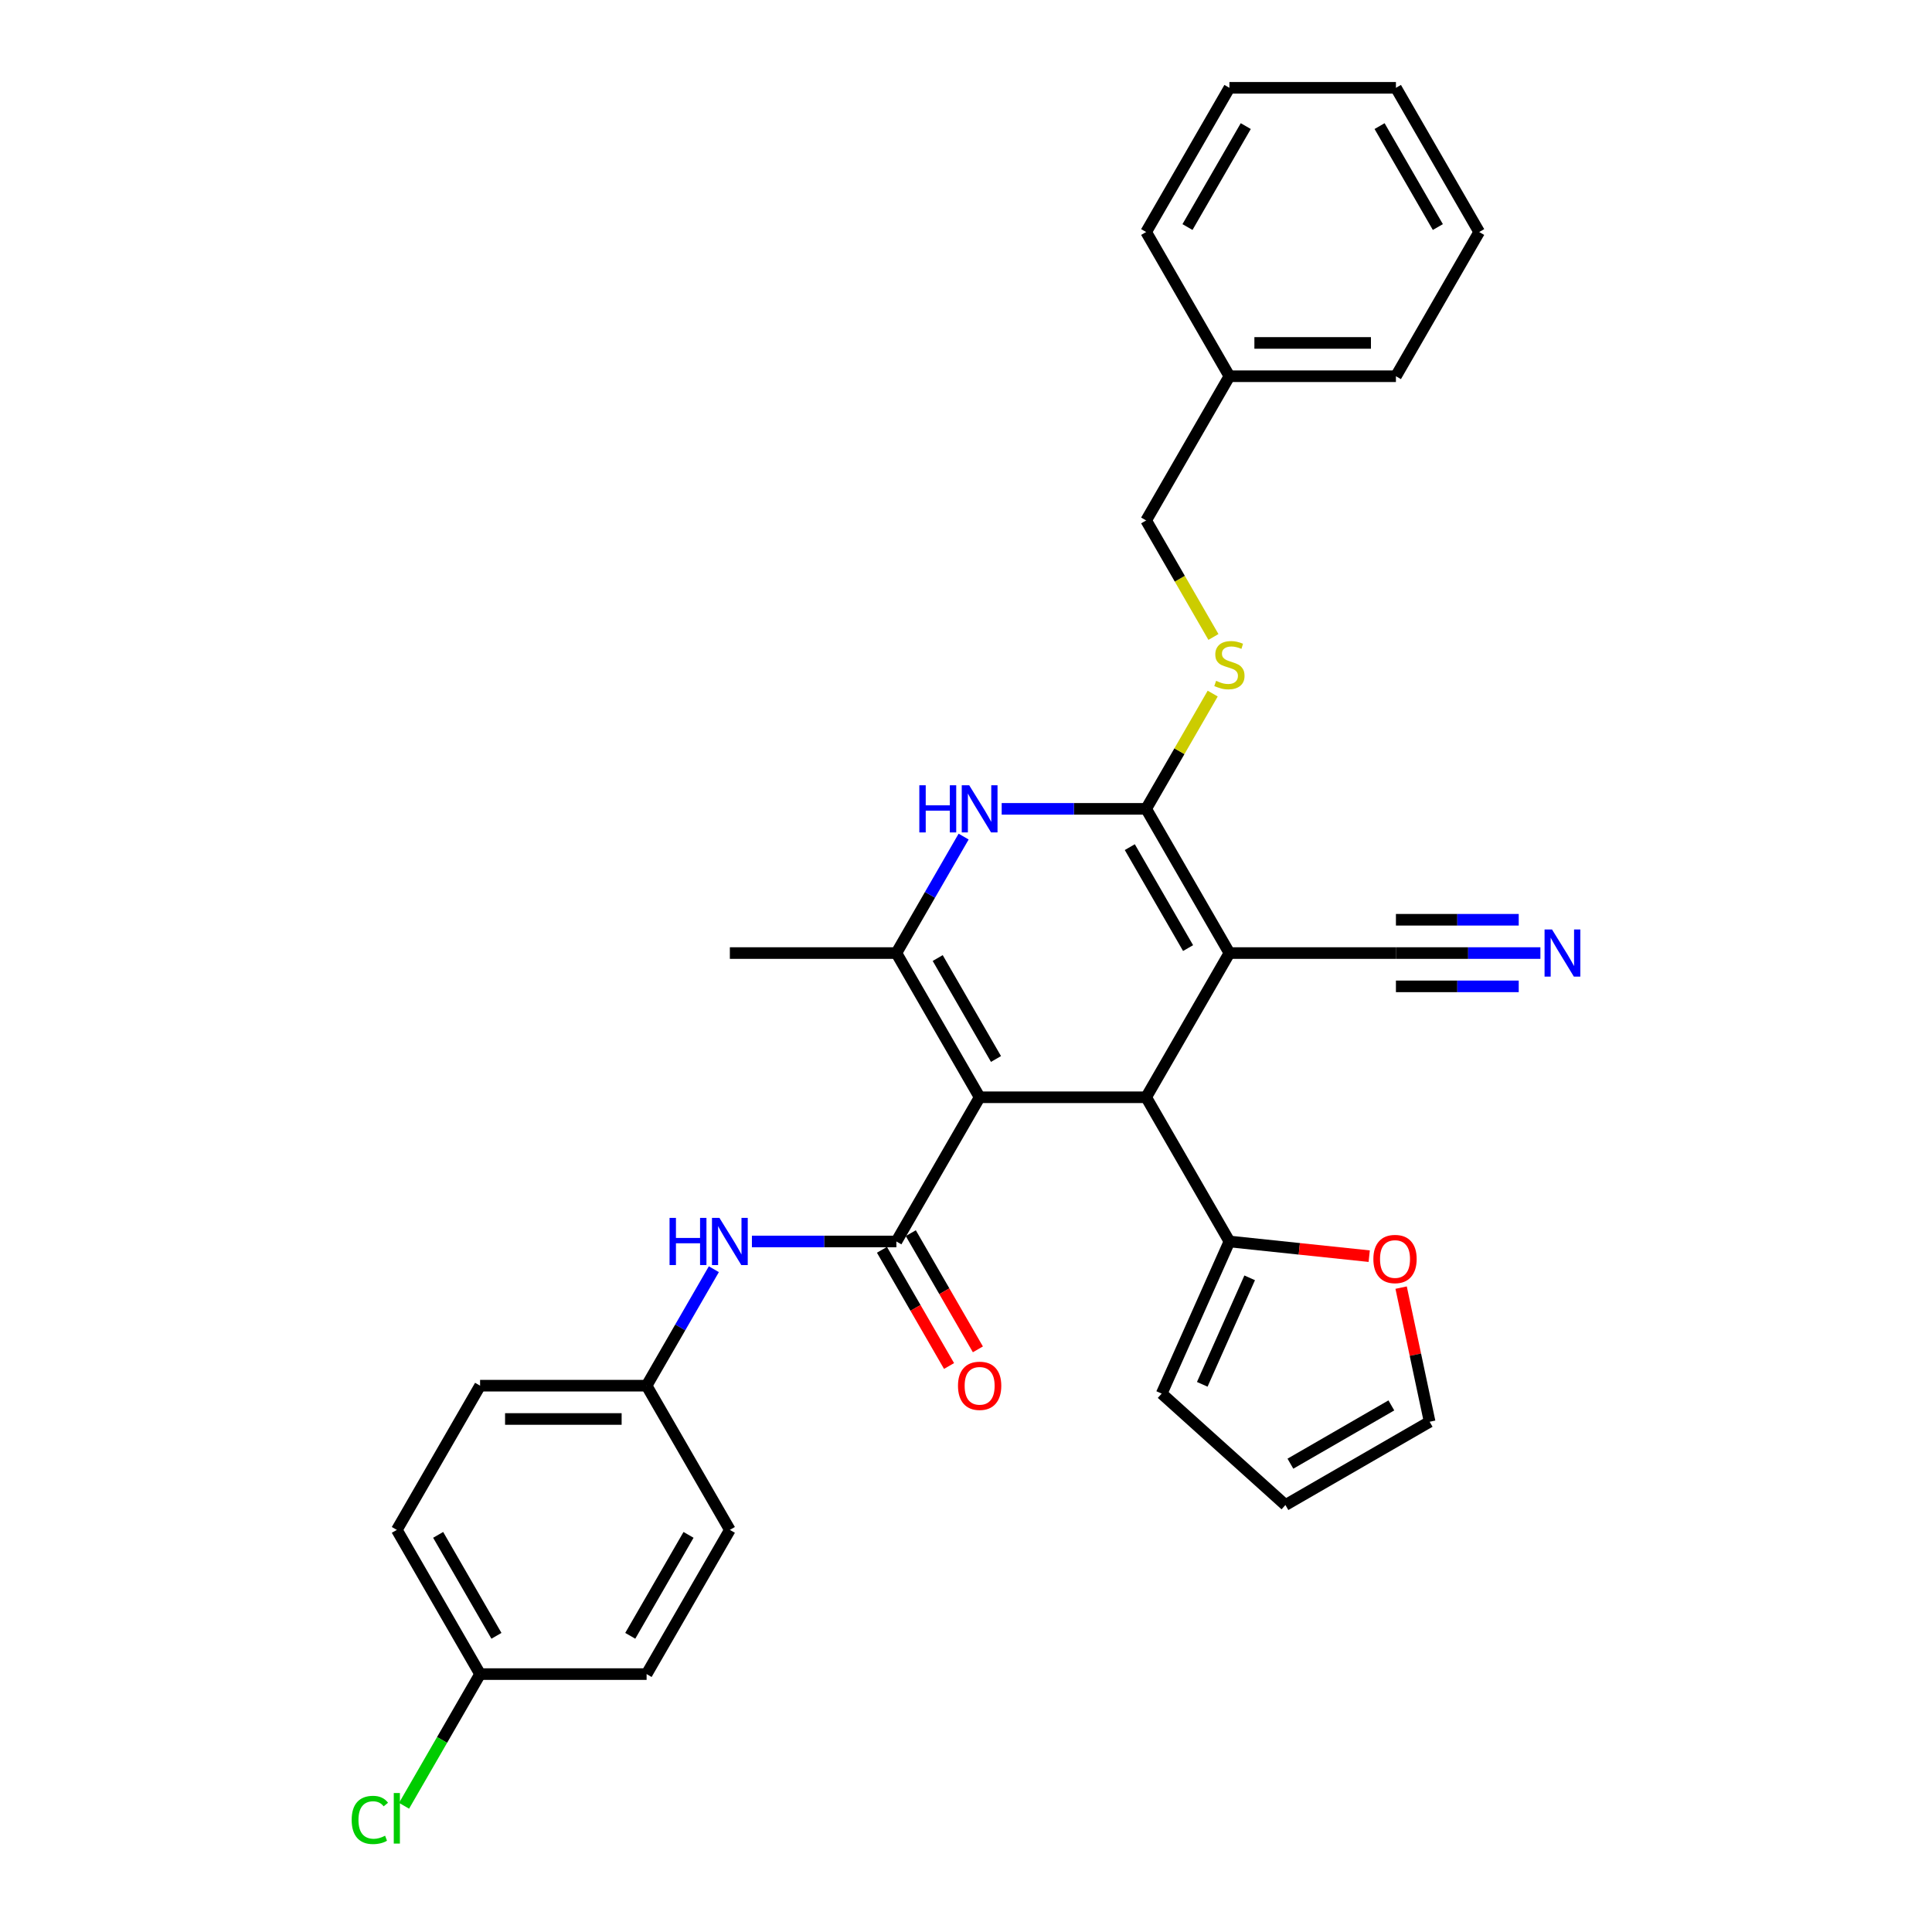 <?xml version='1.0' encoding='iso-8859-1'?>
<svg version='1.1' baseProfile='full'
              xmlns='http://www.w3.org/2000/svg'
                      xmlns:rdkit='http://www.rdkit.org/xml'
                      xmlns:xlink='http://www.w3.org/1999/xlink'
                  xml:space='preserve'
width='1000px' height='1000px' viewBox='0 0 1000 1000'>
<!-- END OF HEADER -->
<rect style='opacity:1.0;fill:#FFFFFF;stroke:none' width='1000' height='1000' x='0' y='0'> </rect>
<path class='bond-2' d='M 507.059,567.945 L 593.247,567.945' style='fill:none;fill-rule:evenodd;stroke:#000000;stroke-width:6px;stroke-linecap:butt;stroke-linejoin:miter;stroke-opacity:1' />
<path class='bond-3' d='M 507.059,567.945 L 463.965,493.303' style='fill:none;fill-rule:evenodd;stroke:#000000;stroke-width:6px;stroke-linecap:butt;stroke-linejoin:miter;stroke-opacity:1' />
<path class='bond-3' d='M 515.523,548.13 L 485.357,495.881' style='fill:none;fill-rule:evenodd;stroke:#000000;stroke-width:6px;stroke-linecap:butt;stroke-linejoin:miter;stroke-opacity:1' />
<path class='bond-4' d='M 507.059,567.945 L 463.965,642.586' style='fill:none;fill-rule:evenodd;stroke:#000000;stroke-width:6px;stroke-linecap:butt;stroke-linejoin:miter;stroke-opacity:1' />
<path class='bond-0' d='M 636.342,493.303 L 593.247,567.945' style='fill:none;fill-rule:evenodd;stroke:#000000;stroke-width:6px;stroke-linecap:butt;stroke-linejoin:miter;stroke-opacity:1' />
<path class='bond-7' d='M 636.342,493.303 L 722.53,493.303' style='fill:none;fill-rule:evenodd;stroke:#000000;stroke-width:6px;stroke-linecap:butt;stroke-linejoin:miter;stroke-opacity:1' />
<path class='bond-31' d='M 636.342,493.303 L 593.247,418.662' style='fill:none;fill-rule:evenodd;stroke:#000000;stroke-width:6px;stroke-linecap:butt;stroke-linejoin:miter;stroke-opacity:1' />
<path class='bond-31' d='M 614.949,490.726 L 584.783,438.477' style='fill:none;fill-rule:evenodd;stroke:#000000;stroke-width:6px;stroke-linecap:butt;stroke-linejoin:miter;stroke-opacity:1' />
<path class='bond-1' d='M 593.247,418.662 L 555.859,418.662' style='fill:none;fill-rule:evenodd;stroke:#000000;stroke-width:6px;stroke-linecap:butt;stroke-linejoin:miter;stroke-opacity:1' />
<path class='bond-1' d='M 555.859,418.662 L 518.47,418.662' style='fill:none;fill-rule:evenodd;stroke:#0000FF;stroke-width:6px;stroke-linecap:butt;stroke-linejoin:miter;stroke-opacity:1' />
<path class='bond-9' d='M 593.247,418.662 L 610.47,388.831' style='fill:none;fill-rule:evenodd;stroke:#000000;stroke-width:6px;stroke-linecap:butt;stroke-linejoin:miter;stroke-opacity:1' />
<path class='bond-9' d='M 610.47,388.831 L 627.693,359' style='fill:none;fill-rule:evenodd;stroke:#CCCC00;stroke-width:6px;stroke-linecap:butt;stroke-linejoin:miter;stroke-opacity:1' />
<path class='bond-6' d='M 593.247,567.945 L 636.342,642.586' style='fill:none;fill-rule:evenodd;stroke:#000000;stroke-width:6px;stroke-linecap:butt;stroke-linejoin:miter;stroke-opacity:1' />
<path class='bond-5' d='M 463.965,493.303 L 481.367,463.162' style='fill:none;fill-rule:evenodd;stroke:#000000;stroke-width:6px;stroke-linecap:butt;stroke-linejoin:miter;stroke-opacity:1' />
<path class='bond-5' d='M 481.367,463.162 L 498.769,433.021' style='fill:none;fill-rule:evenodd;stroke:#0000FF;stroke-width:6px;stroke-linecap:butt;stroke-linejoin:miter;stroke-opacity:1' />
<path class='bond-18' d='M 463.965,493.303 L 377.776,493.303' style='fill:none;fill-rule:evenodd;stroke:#000000;stroke-width:6px;stroke-linecap:butt;stroke-linejoin:miter;stroke-opacity:1' />
<path class='bond-8' d='M 463.965,642.586 L 426.576,642.586' style='fill:none;fill-rule:evenodd;stroke:#000000;stroke-width:6px;stroke-linecap:butt;stroke-linejoin:miter;stroke-opacity:1' />
<path class='bond-8' d='M 426.576,642.586 L 389.187,642.586' style='fill:none;fill-rule:evenodd;stroke:#0000FF;stroke-width:6px;stroke-linecap:butt;stroke-linejoin:miter;stroke-opacity:1' />
<path class='bond-12' d='M 456.5,646.895 L 473.863,676.968' style='fill:none;fill-rule:evenodd;stroke:#000000;stroke-width:6px;stroke-linecap:butt;stroke-linejoin:miter;stroke-opacity:1' />
<path class='bond-12' d='M 473.863,676.968 L 491.225,707.04' style='fill:none;fill-rule:evenodd;stroke:#FF0000;stroke-width:6px;stroke-linecap:butt;stroke-linejoin:miter;stroke-opacity:1' />
<path class='bond-12' d='M 471.429,638.277 L 488.791,668.349' style='fill:none;fill-rule:evenodd;stroke:#000000;stroke-width:6px;stroke-linecap:butt;stroke-linejoin:miter;stroke-opacity:1' />
<path class='bond-12' d='M 488.791,668.349 L 506.153,698.421' style='fill:none;fill-rule:evenodd;stroke:#FF0000;stroke-width:6px;stroke-linecap:butt;stroke-linejoin:miter;stroke-opacity:1' />
<path class='bond-11' d='M 636.342,642.586 L 672.52,646.389' style='fill:none;fill-rule:evenodd;stroke:#000000;stroke-width:6px;stroke-linecap:butt;stroke-linejoin:miter;stroke-opacity:1' />
<path class='bond-11' d='M 672.52,646.389 L 708.699,650.191' style='fill:none;fill-rule:evenodd;stroke:#FF0000;stroke-width:6px;stroke-linecap:butt;stroke-linejoin:miter;stroke-opacity:1' />
<path class='bond-13' d='M 636.342,642.586 L 601.286,721.323' style='fill:none;fill-rule:evenodd;stroke:#000000;stroke-width:6px;stroke-linecap:butt;stroke-linejoin:miter;stroke-opacity:1' />
<path class='bond-13' d='M 646.831,661.408 L 622.291,716.524' style='fill:none;fill-rule:evenodd;stroke:#000000;stroke-width:6px;stroke-linecap:butt;stroke-linejoin:miter;stroke-opacity:1' />
<path class='bond-10' d='M 722.53,493.303 L 759.919,493.303' style='fill:none;fill-rule:evenodd;stroke:#000000;stroke-width:6px;stroke-linecap:butt;stroke-linejoin:miter;stroke-opacity:1' />
<path class='bond-10' d='M 759.919,493.303 L 797.307,493.303' style='fill:none;fill-rule:evenodd;stroke:#0000FF;stroke-width:6px;stroke-linecap:butt;stroke-linejoin:miter;stroke-opacity:1' />
<path class='bond-10' d='M 722.53,510.541 L 754.31,510.541' style='fill:none;fill-rule:evenodd;stroke:#000000;stroke-width:6px;stroke-linecap:butt;stroke-linejoin:miter;stroke-opacity:1' />
<path class='bond-10' d='M 754.31,510.541 L 786.091,510.541' style='fill:none;fill-rule:evenodd;stroke:#0000FF;stroke-width:6px;stroke-linecap:butt;stroke-linejoin:miter;stroke-opacity:1' />
<path class='bond-10' d='M 722.53,476.065 L 754.31,476.065' style='fill:none;fill-rule:evenodd;stroke:#000000;stroke-width:6px;stroke-linecap:butt;stroke-linejoin:miter;stroke-opacity:1' />
<path class='bond-10' d='M 754.31,476.065 L 786.091,476.065' style='fill:none;fill-rule:evenodd;stroke:#0000FF;stroke-width:6px;stroke-linecap:butt;stroke-linejoin:miter;stroke-opacity:1' />
<path class='bond-16' d='M 369.486,656.945 L 352.084,687.086' style='fill:none;fill-rule:evenodd;stroke:#0000FF;stroke-width:6px;stroke-linecap:butt;stroke-linejoin:miter;stroke-opacity:1' />
<path class='bond-16' d='M 352.084,687.086 L 334.682,717.227' style='fill:none;fill-rule:evenodd;stroke:#000000;stroke-width:6px;stroke-linecap:butt;stroke-linejoin:miter;stroke-opacity:1' />
<path class='bond-17' d='M 628.071,329.696 L 610.659,299.537' style='fill:none;fill-rule:evenodd;stroke:#CCCC00;stroke-width:6px;stroke-linecap:butt;stroke-linejoin:miter;stroke-opacity:1' />
<path class='bond-17' d='M 610.659,299.537 L 593.247,269.379' style='fill:none;fill-rule:evenodd;stroke:#000000;stroke-width:6px;stroke-linecap:butt;stroke-linejoin:miter;stroke-opacity:1' />
<path class='bond-14' d='M 725.22,666.471 L 732.599,701.186' style='fill:none;fill-rule:evenodd;stroke:#FF0000;stroke-width:6px;stroke-linecap:butt;stroke-linejoin:miter;stroke-opacity:1' />
<path class='bond-14' d='M 732.599,701.186 L 739.978,735.9' style='fill:none;fill-rule:evenodd;stroke:#000000;stroke-width:6px;stroke-linecap:butt;stroke-linejoin:miter;stroke-opacity:1' />
<path class='bond-15' d='M 601.286,721.323 L 665.336,778.995' style='fill:none;fill-rule:evenodd;stroke:#000000;stroke-width:6px;stroke-linecap:butt;stroke-linejoin:miter;stroke-opacity:1' />
<path class='bond-32' d='M 739.978,735.9 L 665.336,778.995' style='fill:none;fill-rule:evenodd;stroke:#000000;stroke-width:6px;stroke-linecap:butt;stroke-linejoin:miter;stroke-opacity:1' />
<path class='bond-32' d='M 720.162,727.436 L 667.913,757.602' style='fill:none;fill-rule:evenodd;stroke:#000000;stroke-width:6px;stroke-linecap:butt;stroke-linejoin:miter;stroke-opacity:1' />
<path class='bond-21' d='M 334.682,717.227 L 377.776,791.869' style='fill:none;fill-rule:evenodd;stroke:#000000;stroke-width:6px;stroke-linecap:butt;stroke-linejoin:miter;stroke-opacity:1' />
<path class='bond-22' d='M 334.682,717.227 L 248.493,717.227' style='fill:none;fill-rule:evenodd;stroke:#000000;stroke-width:6px;stroke-linecap:butt;stroke-linejoin:miter;stroke-opacity:1' />
<path class='bond-22' d='M 321.754,734.465 L 261.422,734.465' style='fill:none;fill-rule:evenodd;stroke:#000000;stroke-width:6px;stroke-linecap:butt;stroke-linejoin:miter;stroke-opacity:1' />
<path class='bond-25' d='M 593.247,269.379 L 636.342,194.737' style='fill:none;fill-rule:evenodd;stroke:#000000;stroke-width:6px;stroke-linecap:butt;stroke-linejoin:miter;stroke-opacity:1' />
<path class='bond-19' d='M 248.493,866.51 L 205.399,791.869' style='fill:none;fill-rule:evenodd;stroke:#000000;stroke-width:6px;stroke-linecap:butt;stroke-linejoin:miter;stroke-opacity:1' />
<path class='bond-19' d='M 256.957,846.695 L 226.791,794.446' style='fill:none;fill-rule:evenodd;stroke:#000000;stroke-width:6px;stroke-linecap:butt;stroke-linejoin:miter;stroke-opacity:1' />
<path class='bond-20' d='M 248.493,866.51 L 228.816,900.592' style='fill:none;fill-rule:evenodd;stroke:#000000;stroke-width:6px;stroke-linecap:butt;stroke-linejoin:miter;stroke-opacity:1' />
<path class='bond-20' d='M 228.816,900.592 L 209.14,934.673' style='fill:none;fill-rule:evenodd;stroke:#00CC00;stroke-width:6px;stroke-linecap:butt;stroke-linejoin:miter;stroke-opacity:1' />
<path class='bond-33' d='M 248.493,866.51 L 334.682,866.51' style='fill:none;fill-rule:evenodd;stroke:#000000;stroke-width:6px;stroke-linecap:butt;stroke-linejoin:miter;stroke-opacity:1' />
<path class='bond-23' d='M 377.776,791.869 L 334.682,866.51' style='fill:none;fill-rule:evenodd;stroke:#000000;stroke-width:6px;stroke-linecap:butt;stroke-linejoin:miter;stroke-opacity:1' />
<path class='bond-23' d='M 356.384,794.446 L 326.218,846.695' style='fill:none;fill-rule:evenodd;stroke:#000000;stroke-width:6px;stroke-linecap:butt;stroke-linejoin:miter;stroke-opacity:1' />
<path class='bond-24' d='M 248.493,717.227 L 205.399,791.869' style='fill:none;fill-rule:evenodd;stroke:#000000;stroke-width:6px;stroke-linecap:butt;stroke-linejoin:miter;stroke-opacity:1' />
<path class='bond-26' d='M 636.342,194.737 L 722.53,194.737' style='fill:none;fill-rule:evenodd;stroke:#000000;stroke-width:6px;stroke-linecap:butt;stroke-linejoin:miter;stroke-opacity:1' />
<path class='bond-26' d='M 649.27,177.5 L 709.602,177.5' style='fill:none;fill-rule:evenodd;stroke:#000000;stroke-width:6px;stroke-linecap:butt;stroke-linejoin:miter;stroke-opacity:1' />
<path class='bond-27' d='M 636.342,194.737 L 593.247,120.096' style='fill:none;fill-rule:evenodd;stroke:#000000;stroke-width:6px;stroke-linecap:butt;stroke-linejoin:miter;stroke-opacity:1' />
<path class='bond-29' d='M 722.53,194.737 L 765.624,120.096' style='fill:none;fill-rule:evenodd;stroke:#000000;stroke-width:6px;stroke-linecap:butt;stroke-linejoin:miter;stroke-opacity:1' />
<path class='bond-28' d='M 593.247,120.096 L 636.342,45.455' style='fill:none;fill-rule:evenodd;stroke:#000000;stroke-width:6px;stroke-linecap:butt;stroke-linejoin:miter;stroke-opacity:1' />
<path class='bond-28' d='M 614.64,117.519 L 644.806,65.27' style='fill:none;fill-rule:evenodd;stroke:#000000;stroke-width:6px;stroke-linecap:butt;stroke-linejoin:miter;stroke-opacity:1' />
<path class='bond-30' d='M 636.342,45.455 L 722.53,45.455' style='fill:none;fill-rule:evenodd;stroke:#000000;stroke-width:6px;stroke-linecap:butt;stroke-linejoin:miter;stroke-opacity:1' />
<path class='bond-34' d='M 765.624,120.096 L 722.53,45.455' style='fill:none;fill-rule:evenodd;stroke:#000000;stroke-width:6px;stroke-linecap:butt;stroke-linejoin:miter;stroke-opacity:1' />
<path class='bond-34' d='M 744.232,117.519 L 714.066,65.27' style='fill:none;fill-rule:evenodd;stroke:#000000;stroke-width:6px;stroke-linecap:butt;stroke-linejoin:miter;stroke-opacity:1' />
<path  class='atom-6' d='M 475.841 406.457
L 479.151 406.457
L 479.151 416.835
L 491.631 416.835
L 491.631 406.457
L 494.941 406.457
L 494.941 430.866
L 491.631 430.866
L 491.631 419.593
L 479.151 419.593
L 479.151 430.866
L 475.841 430.866
L 475.841 406.457
' fill='#0000FF'/>
<path  class='atom-6' d='M 501.663 406.457
L 509.662 419.386
Q 510.455 420.661, 511.73 422.971
Q 513.006 425.281, 513.075 425.419
L 513.075 406.457
L 516.315 406.457
L 516.315 430.866
L 512.971 430.866
L 504.387 416.731
Q 503.387 415.076, 502.318 413.18
Q 501.284 411.284, 500.974 410.698
L 500.974 430.866
L 497.802 430.866
L 497.802 406.457
L 501.663 406.457
' fill='#0000FF'/>
<path  class='atom-9' d='M 346.559 630.382
L 349.868 630.382
L 349.868 640.759
L 362.348 640.759
L 362.348 630.382
L 365.658 630.382
L 365.658 654.79
L 362.348 654.79
L 362.348 643.517
L 349.868 643.517
L 349.868 654.79
L 346.559 654.79
L 346.559 630.382
' fill='#0000FF'/>
<path  class='atom-9' d='M 372.381 630.382
L 380.379 643.31
Q 381.172 644.586, 382.447 646.895
Q 383.723 649.205, 383.792 649.343
L 383.792 630.382
L 387.033 630.382
L 387.033 654.79
L 383.689 654.79
L 375.104 640.655
Q 374.104 639.001, 373.036 637.104
Q 372.001 635.208, 371.691 634.622
L 371.691 654.79
L 368.519 654.79
L 368.519 630.382
L 372.381 630.382
' fill='#0000FF'/>
<path  class='atom-10' d='M 629.447 352.398
Q 629.722 352.501, 630.86 352.984
Q 631.998 353.467, 633.239 353.777
Q 634.514 354.053, 635.756 354.053
Q 638.065 354.053, 639.41 352.949
Q 640.754 351.812, 640.754 349.847
Q 640.754 348.502, 640.065 347.675
Q 639.41 346.847, 638.376 346.399
Q 637.341 345.951, 635.618 345.434
Q 633.446 344.779, 632.136 344.158
Q 630.86 343.538, 629.929 342.228
Q 629.033 340.917, 629.033 338.711
Q 629.033 335.643, 631.101 333.747
Q 633.204 331.85, 637.341 331.85
Q 640.168 331.85, 643.375 333.195
L 642.582 335.85
Q 639.651 334.643, 637.445 334.643
Q 635.066 334.643, 633.756 335.643
Q 632.446 336.608, 632.48 338.297
Q 632.48 339.607, 633.135 340.4
Q 633.825 341.193, 634.79 341.641
Q 635.79 342.09, 637.445 342.607
Q 639.651 343.296, 640.961 343.986
Q 642.271 344.675, 643.202 346.089
Q 644.168 347.468, 644.168 349.847
Q 644.168 353.225, 641.892 355.052
Q 639.651 356.845, 635.893 356.845
Q 633.721 356.845, 632.067 356.362
Q 630.446 355.914, 628.516 355.121
L 629.447 352.398
' fill='#CCCC00'/>
<path  class='atom-11' d='M 803.323 481.099
L 811.321 494.027
Q 812.114 495.303, 813.39 497.613
Q 814.666 499.922, 814.735 500.06
L 814.735 481.099
L 817.975 481.099
L 817.975 505.507
L 814.631 505.507
L 806.047 491.373
Q 805.047 489.718, 803.978 487.822
Q 802.944 485.925, 802.634 485.339
L 802.634 505.507
L 799.462 505.507
L 799.462 481.099
L 803.323 481.099
' fill='#0000FF'/>
<path  class='atom-12' d='M 710.853 651.664
Q 710.853 645.803, 713.749 642.528
Q 716.645 639.253, 722.058 639.253
Q 727.471 639.253, 730.367 642.528
Q 733.262 645.803, 733.262 651.664
Q 733.262 657.594, 730.332 660.972
Q 727.402 664.317, 722.058 664.317
Q 716.68 664.317, 713.749 660.972
Q 710.853 657.628, 710.853 651.664
M 722.058 661.559
Q 725.781 661.559, 727.781 659.076
Q 729.815 656.56, 729.815 651.664
Q 729.815 646.872, 727.781 644.459
Q 725.781 642.011, 722.058 642.011
Q 718.335 642.011, 716.301 644.424
Q 714.301 646.838, 714.301 651.664
Q 714.301 656.594, 716.301 659.076
Q 718.335 661.559, 722.058 661.559
' fill='#FF0000'/>
<path  class='atom-13' d='M 495.854 717.296
Q 495.854 711.436, 498.75 708.16
Q 501.646 704.885, 507.059 704.885
Q 512.471 704.885, 515.367 708.16
Q 518.263 711.436, 518.263 717.296
Q 518.263 723.226, 515.333 726.605
Q 512.403 729.949, 507.059 729.949
Q 501.681 729.949, 498.75 726.605
Q 495.854 723.261, 495.854 717.296
M 507.059 727.191
Q 510.782 727.191, 512.782 724.709
Q 514.816 722.192, 514.816 717.296
Q 514.816 712.504, 512.782 710.091
Q 510.782 707.643, 507.059 707.643
Q 503.335 707.643, 501.301 710.057
Q 499.302 712.47, 499.302 717.296
Q 499.302 722.226, 501.301 724.709
Q 503.335 727.191, 507.059 727.191
' fill='#FF0000'/>
<path  class='atom-21' d='M 182.025 941.996
Q 182.025 935.929, 184.852 932.757
Q 187.713 929.551, 193.126 929.551
Q 198.159 929.551, 200.848 933.102
L 198.573 934.963
Q 196.608 932.378, 193.126 932.378
Q 189.437 932.378, 187.472 934.86
Q 185.541 937.308, 185.541 941.996
Q 185.541 946.823, 187.541 949.305
Q 189.575 951.787, 193.505 951.787
Q 196.194 951.787, 199.331 950.167
L 200.297 952.753
Q 199.021 953.58, 197.091 954.063
Q 195.16 954.545, 193.022 954.545
Q 187.713 954.545, 184.852 951.305
Q 182.025 948.064, 182.025 941.996
' fill='#00CC00'/>
<path  class='atom-21' d='M 203.813 928.068
L 206.985 928.068
L 206.985 954.235
L 203.813 954.235
L 203.813 928.068
' fill='#00CC00'/>
</svg>
